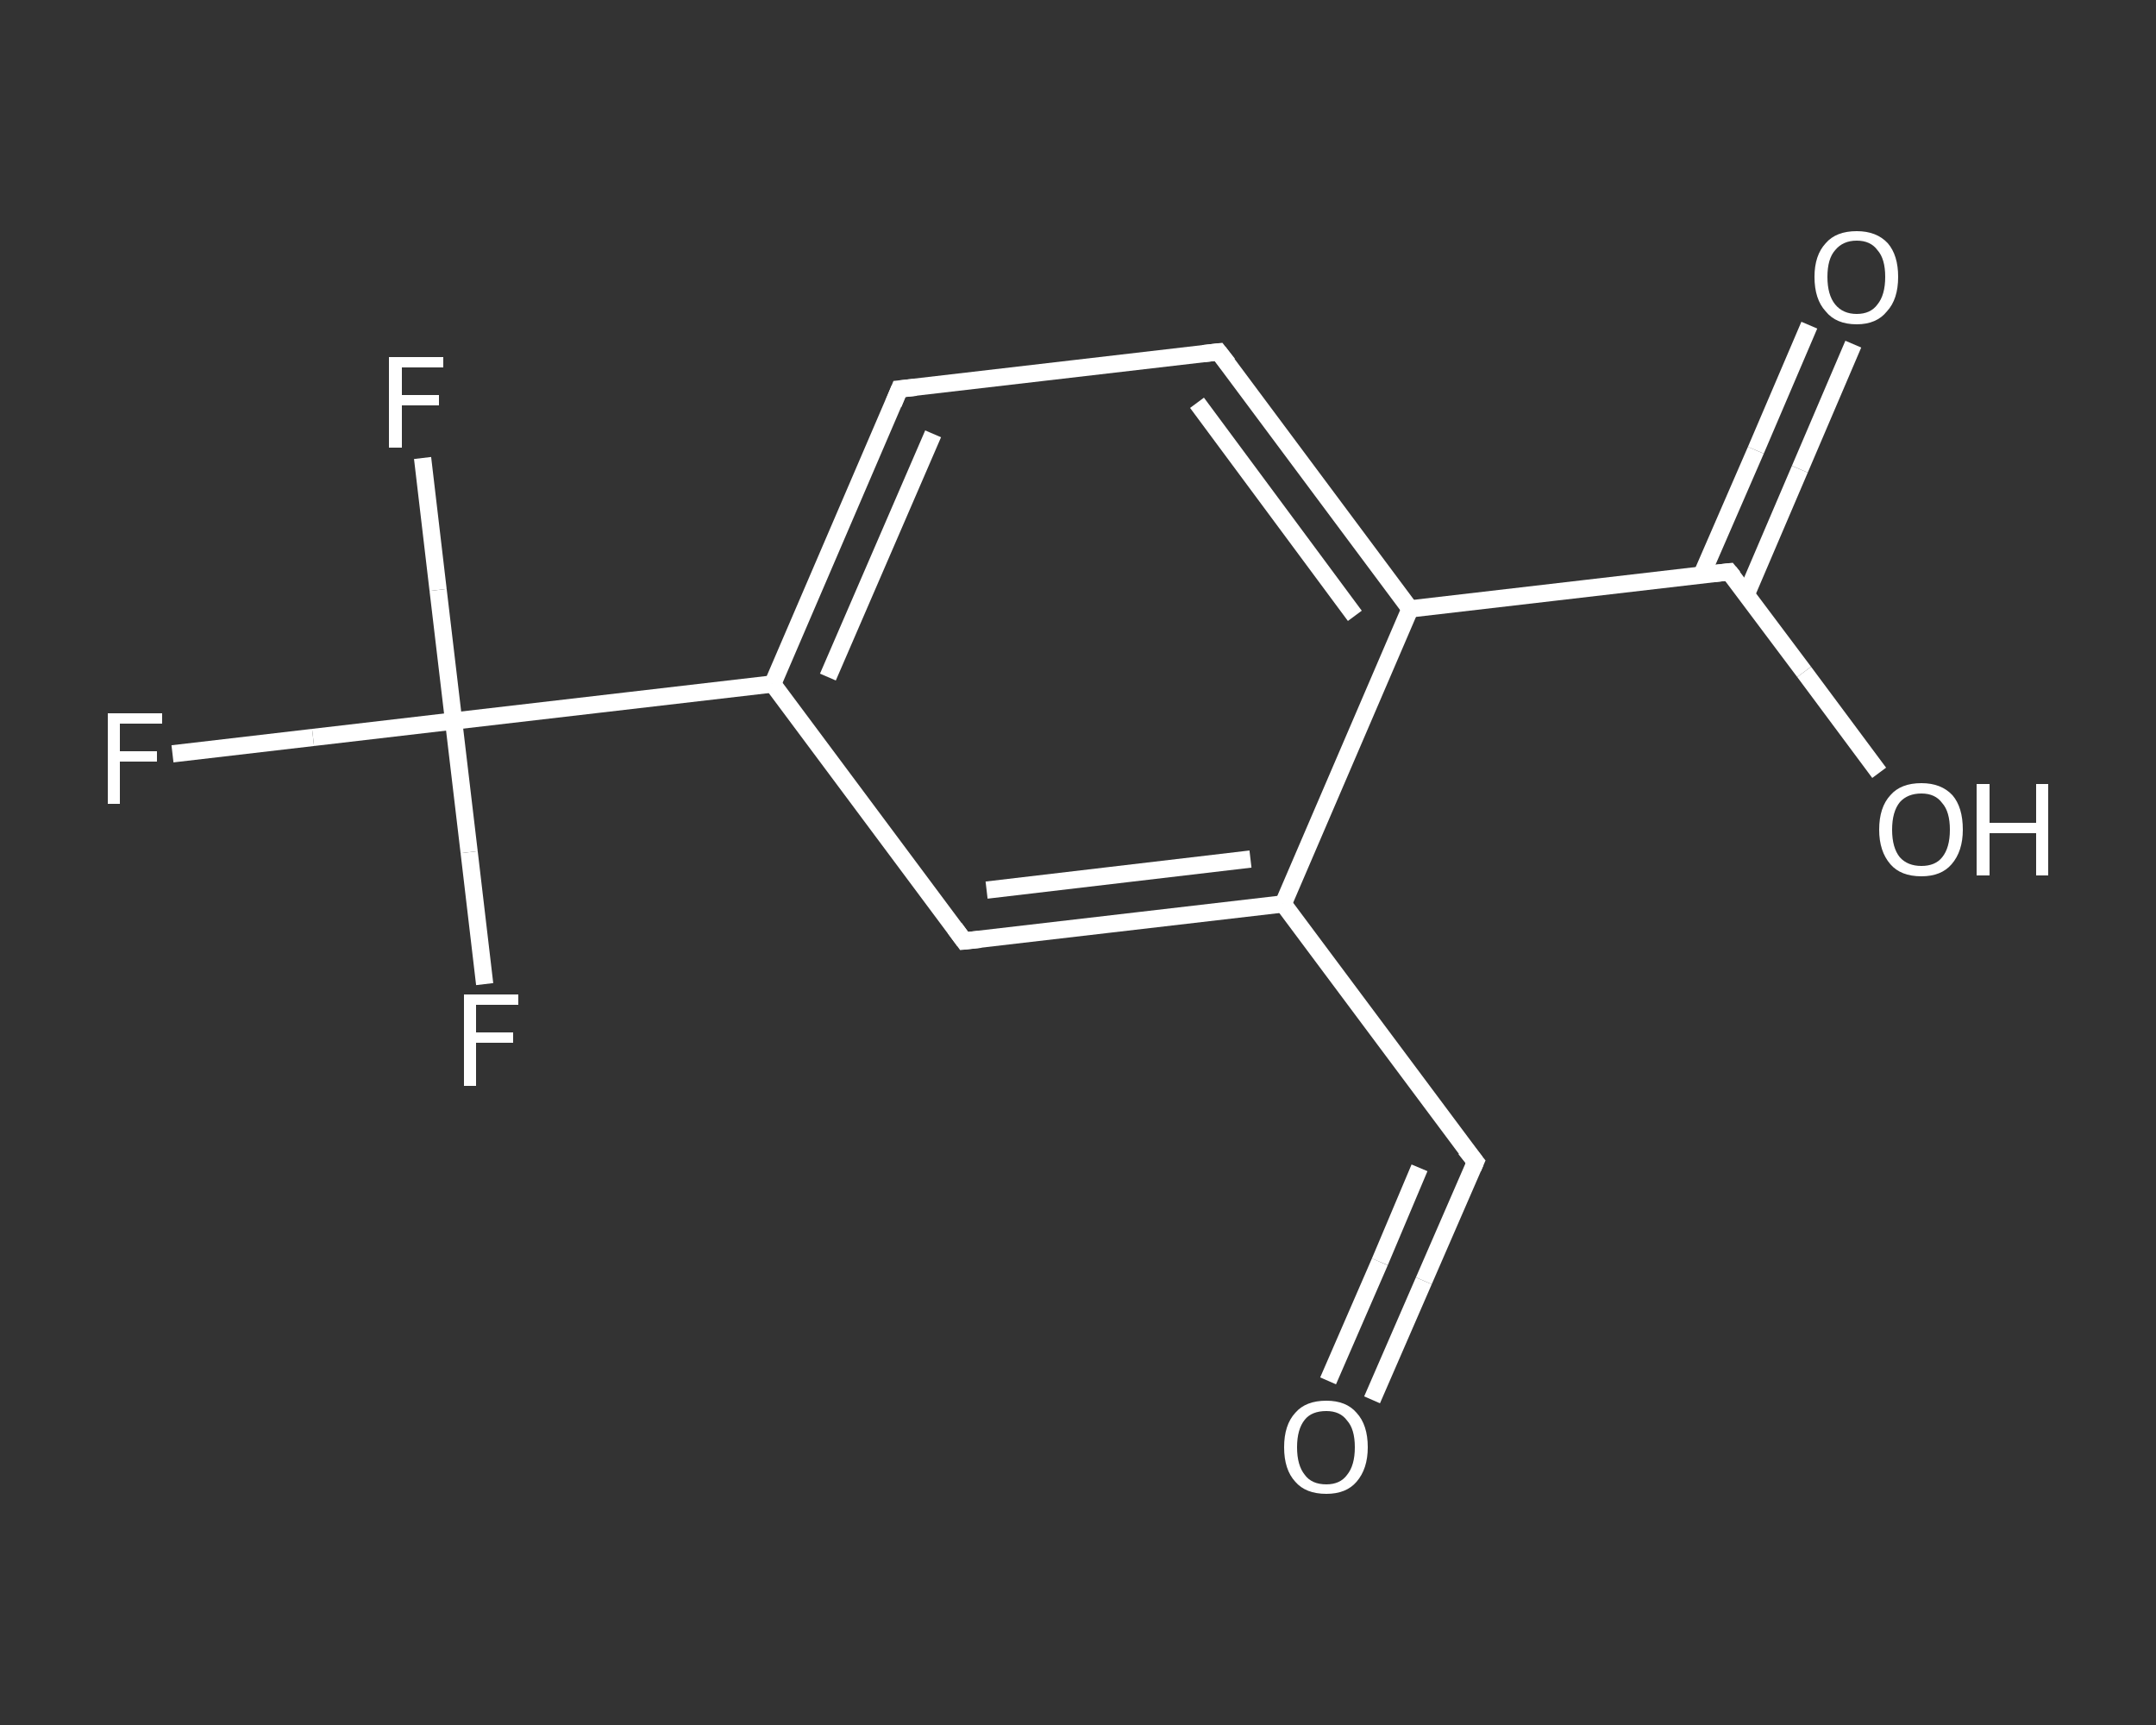 <?xml version='1.0' encoding='iso-8859-1'?>
<svg version='1.1' baseProfile='full'
              xmlns='http://www.w3.org/2000/svg'
                      xmlns:rdkit='http://www.rdkit.org/xml'
                      xmlns:xlink='http://www.w3.org/1999/xlink'
                  xml:space='preserve'
width='250px' height='200px' viewBox='0 0 250 200'>
<rect x="0" y="0" width="250" height="200" fill="#333333" stroke="none"/>
<!-- END OF HEADER -->
<rect style='opacity:1.0;fill:transparent;stroke:none' width='250.0' height='200.0' x='0.0' y='0.0'> </rect>
<path class='bond-0 atom-0 atom-1' d='M 159.1,162.3 L 165.1,148.5' style='fill:none;fill-rule:evenodd;stroke:#FFFFFF;stroke-width:2.0px;stroke-linecap:butt;stroke-linejoin:miter;stroke-opacity:1' />
<path class='bond-0 atom-0 atom-1' d='M 165.1,148.5 L 171.1,134.7' style='fill:none;fill-rule:evenodd;stroke:#FFFFFF;stroke-width:2.0px;stroke-linecap:butt;stroke-linejoin:miter;stroke-opacity:1' />
<path class='bond-0 atom-0 atom-1' d='M 154.0,160.1 L 160.0,146.3' style='fill:none;fill-rule:evenodd;stroke:#FFFFFF;stroke-width:2.0px;stroke-linecap:butt;stroke-linejoin:miter;stroke-opacity:1' />
<path class='bond-0 atom-0 atom-1' d='M 160.0,146.3 L 164.6,135.4' style='fill:none;fill-rule:evenodd;stroke:#FFFFFF;stroke-width:2.0px;stroke-linecap:butt;stroke-linejoin:miter;stroke-opacity:1' />
<path class='bond-1 atom-1 atom-2' d='M 171.1,134.7 L 148.8,104.8' style='fill:none;fill-rule:evenodd;stroke:#FFFFFF;stroke-width:2.0px;stroke-linecap:butt;stroke-linejoin:miter;stroke-opacity:1' />
<path class='bond-2 atom-2 atom-3' d='M 148.8,104.8 L 111.8,109.1' style='fill:none;fill-rule:evenodd;stroke:#FFFFFF;stroke-width:2.0px;stroke-linecap:butt;stroke-linejoin:miter;stroke-opacity:1' />
<path class='bond-2 atom-2 atom-3' d='M 145.0,99.6 L 114.4,103.2' style='fill:none;fill-rule:evenodd;stroke:#FFFFFF;stroke-width:2.0px;stroke-linecap:butt;stroke-linejoin:miter;stroke-opacity:1' />
<path class='bond-3 atom-3 atom-4' d='M 111.8,109.1 L 89.6,79.3' style='fill:none;fill-rule:evenodd;stroke:#FFFFFF;stroke-width:2.0px;stroke-linecap:butt;stroke-linejoin:miter;stroke-opacity:1' />
<path class='bond-4 atom-4 atom-5' d='M 89.6,79.3 L 52.6,83.6' style='fill:none;fill-rule:evenodd;stroke:#FFFFFF;stroke-width:2.0px;stroke-linecap:butt;stroke-linejoin:miter;stroke-opacity:1' />
<path class='bond-5 atom-5 atom-6' d='M 52.6,83.6 L 36.3,85.5' style='fill:none;fill-rule:evenodd;stroke:#FFFFFF;stroke-width:2.0px;stroke-linecap:butt;stroke-linejoin:miter;stroke-opacity:1' />
<path class='bond-5 atom-5 atom-6' d='M 36.3,85.5 L 20.0,87.4' style='fill:none;fill-rule:evenodd;stroke:#FFFFFF;stroke-width:2.0px;stroke-linecap:butt;stroke-linejoin:miter;stroke-opacity:1' />
<path class='bond-6 atom-5 atom-7' d='M 52.6,83.6 L 50.8,68.4' style='fill:none;fill-rule:evenodd;stroke:#FFFFFF;stroke-width:2.0px;stroke-linecap:butt;stroke-linejoin:miter;stroke-opacity:1' />
<path class='bond-6 atom-5 atom-7' d='M 50.8,68.4 L 49.0,53.1' style='fill:none;fill-rule:evenodd;stroke:#FFFFFF;stroke-width:2.0px;stroke-linecap:butt;stroke-linejoin:miter;stroke-opacity:1' />
<path class='bond-7 atom-5 atom-8' d='M 52.6,83.6 L 54.4,98.8' style='fill:none;fill-rule:evenodd;stroke:#FFFFFF;stroke-width:2.0px;stroke-linecap:butt;stroke-linejoin:miter;stroke-opacity:1' />
<path class='bond-7 atom-5 atom-8' d='M 54.4,98.8 L 56.2,114.1' style='fill:none;fill-rule:evenodd;stroke:#FFFFFF;stroke-width:2.0px;stroke-linecap:butt;stroke-linejoin:miter;stroke-opacity:1' />
<path class='bond-8 atom-4 atom-9' d='M 89.6,79.3 L 104.3,45.1' style='fill:none;fill-rule:evenodd;stroke:#FFFFFF;stroke-width:2.0px;stroke-linecap:butt;stroke-linejoin:miter;stroke-opacity:1' />
<path class='bond-8 atom-4 atom-9' d='M 96.0,78.5 L 108.2,50.3' style='fill:none;fill-rule:evenodd;stroke:#FFFFFF;stroke-width:2.0px;stroke-linecap:butt;stroke-linejoin:miter;stroke-opacity:1' />
<path class='bond-9 atom-9 atom-10' d='M 104.3,45.1 L 141.3,40.8' style='fill:none;fill-rule:evenodd;stroke:#FFFFFF;stroke-width:2.0px;stroke-linecap:butt;stroke-linejoin:miter;stroke-opacity:1' />
<path class='bond-10 atom-10 atom-11' d='M 141.3,40.8 L 163.5,70.6' style='fill:none;fill-rule:evenodd;stroke:#FFFFFF;stroke-width:2.0px;stroke-linecap:butt;stroke-linejoin:miter;stroke-opacity:1' />
<path class='bond-10 atom-10 atom-11' d='M 138.8,46.7 L 157.1,71.4' style='fill:none;fill-rule:evenodd;stroke:#FFFFFF;stroke-width:2.0px;stroke-linecap:butt;stroke-linejoin:miter;stroke-opacity:1' />
<path class='bond-11 atom-11 atom-12' d='M 163.5,70.6 L 200.5,66.3' style='fill:none;fill-rule:evenodd;stroke:#FFFFFF;stroke-width:2.0px;stroke-linecap:butt;stroke-linejoin:miter;stroke-opacity:1' />
<path class='bond-12 atom-12 atom-13' d='M 202.5,68.9 L 208.7,54.4' style='fill:none;fill-rule:evenodd;stroke:#FFFFFF;stroke-width:2.0px;stroke-linecap:butt;stroke-linejoin:miter;stroke-opacity:1' />
<path class='bond-12 atom-12 atom-13' d='M 208.7,54.4 L 214.9,39.9' style='fill:none;fill-rule:evenodd;stroke:#FFFFFF;stroke-width:2.0px;stroke-linecap:butt;stroke-linejoin:miter;stroke-opacity:1' />
<path class='bond-12 atom-12 atom-13' d='M 197.3,66.7 L 203.6,52.2' style='fill:none;fill-rule:evenodd;stroke:#FFFFFF;stroke-width:2.0px;stroke-linecap:butt;stroke-linejoin:miter;stroke-opacity:1' />
<path class='bond-12 atom-12 atom-13' d='M 203.6,52.2 L 209.8,37.7' style='fill:none;fill-rule:evenodd;stroke:#FFFFFF;stroke-width:2.0px;stroke-linecap:butt;stroke-linejoin:miter;stroke-opacity:1' />
<path class='bond-13 atom-12 atom-14' d='M 200.5,66.3 L 209.2,77.9' style='fill:none;fill-rule:evenodd;stroke:#FFFFFF;stroke-width:2.0px;stroke-linecap:butt;stroke-linejoin:miter;stroke-opacity:1' />
<path class='bond-13 atom-12 atom-14' d='M 209.2,77.9 L 217.9,89.6' style='fill:none;fill-rule:evenodd;stroke:#FFFFFF;stroke-width:2.0px;stroke-linecap:butt;stroke-linejoin:miter;stroke-opacity:1' />
<path class='bond-14 atom-11 atom-2' d='M 163.5,70.6 L 148.8,104.8' style='fill:none;fill-rule:evenodd;stroke:#FFFFFF;stroke-width:2.0px;stroke-linecap:butt;stroke-linejoin:miter;stroke-opacity:1' />
<path d='M 170.8,135.4 L 171.1,134.7 L 169.9,133.2' style='fill:none;stroke:#FFFFFF;stroke-width:2.0px;stroke-linecap:butt;stroke-linejoin:miter;stroke-opacity:1;' />
<path d='M 113.7,108.9 L 111.8,109.1 L 110.7,107.6' style='fill:none;stroke:#FFFFFF;stroke-width:2.0px;stroke-linecap:butt;stroke-linejoin:miter;stroke-opacity:1;' />
<path d='M 103.6,46.8 L 104.3,45.1 L 106.2,44.9' style='fill:none;stroke:#FFFFFF;stroke-width:2.0px;stroke-linecap:butt;stroke-linejoin:miter;stroke-opacity:1;' />
<path d='M 139.5,41.0 L 141.3,40.8 L 142.4,42.2' style='fill:none;stroke:#FFFFFF;stroke-width:2.0px;stroke-linecap:butt;stroke-linejoin:miter;stroke-opacity:1;' />
<path d='M 198.7,66.5 L 200.5,66.3 L 201.0,66.9' style='fill:none;stroke:#FFFFFF;stroke-width:2.0px;stroke-linecap:butt;stroke-linejoin:miter;stroke-opacity:1;' />
<path class='atom-0' d='M 148.9 167.8
Q 148.9 165.2, 150.2 163.8
Q 151.4 162.4, 153.8 162.4
Q 156.1 162.4, 157.3 163.8
Q 158.6 165.2, 158.6 167.8
Q 158.6 170.3, 157.3 171.8
Q 156.1 173.2, 153.8 173.2
Q 151.4 173.2, 150.2 171.8
Q 148.9 170.4, 148.9 167.8
M 153.8 172.1
Q 155.4 172.1, 156.2 171.0
Q 157.1 169.9, 157.1 167.8
Q 157.1 165.7, 156.2 164.7
Q 155.4 163.6, 153.8 163.6
Q 152.1 163.6, 151.3 164.6
Q 150.4 165.7, 150.4 167.8
Q 150.4 169.9, 151.3 171.0
Q 152.1 172.1, 153.8 172.1
' fill='#FFFFFF'/>
<path class='atom-6' d='M 12.5 82.7
L 18.8 82.7
L 18.8 83.9
L 13.9 83.9
L 13.9 87.1
L 18.2 87.1
L 18.2 88.3
L 13.9 88.3
L 13.9 93.2
L 12.5 93.2
L 12.5 82.7
' fill='#FFFFFF'/>
<path class='atom-7' d='M 45.1 41.4
L 51.4 41.4
L 51.4 42.6
L 46.6 42.6
L 46.6 45.8
L 50.9 45.8
L 50.9 47.0
L 46.6 47.0
L 46.6 51.9
L 45.1 51.9
L 45.1 41.4
' fill='#FFFFFF'/>
<path class='atom-8' d='M 53.8 115.3
L 60.1 115.3
L 60.1 116.5
L 55.2 116.5
L 55.2 119.7
L 59.5 119.7
L 59.5 120.9
L 55.2 120.9
L 55.2 125.9
L 53.8 125.9
L 53.8 115.3
' fill='#FFFFFF'/>
<path class='atom-13' d='M 210.4 32.1
Q 210.4 29.6, 211.7 28.2
Q 212.9 26.8, 215.3 26.8
Q 217.6 26.8, 218.9 28.2
Q 220.1 29.6, 220.1 32.1
Q 220.1 34.7, 218.8 36.1
Q 217.6 37.6, 215.3 37.6
Q 212.9 37.6, 211.7 36.1
Q 210.4 34.7, 210.4 32.1
M 215.3 36.4
Q 216.9 36.4, 217.7 35.3
Q 218.6 34.2, 218.6 32.1
Q 218.6 30.0, 217.7 29.0
Q 216.9 27.9, 215.3 27.9
Q 213.7 27.9, 212.8 29.0
Q 211.9 30.0, 211.9 32.1
Q 211.9 34.2, 212.8 35.3
Q 213.7 36.4, 215.3 36.4
' fill='#FFFFFF'/>
<path class='atom-14' d='M 217.9 96.2
Q 217.9 93.6, 219.2 92.2
Q 220.4 90.8, 222.8 90.8
Q 225.1 90.8, 226.4 92.2
Q 227.6 93.6, 227.6 96.2
Q 227.6 98.7, 226.3 100.2
Q 225.1 101.6, 222.8 101.6
Q 220.4 101.6, 219.2 100.2
Q 217.9 98.7, 217.9 96.2
M 222.8 100.4
Q 224.4 100.4, 225.2 99.4
Q 226.1 98.3, 226.1 96.2
Q 226.1 94.1, 225.2 93.1
Q 224.4 92.0, 222.8 92.0
Q 221.2 92.0, 220.3 93.0
Q 219.4 94.1, 219.4 96.2
Q 219.4 98.3, 220.3 99.4
Q 221.2 100.4, 222.8 100.4
' fill='#FFFFFF'/>
<path class='atom-14' d='M 229.2 90.9
L 230.7 90.9
L 230.7 95.4
L 236.1 95.4
L 236.1 90.9
L 237.5 90.9
L 237.5 101.5
L 236.1 101.5
L 236.1 96.6
L 230.7 96.6
L 230.7 101.5
L 229.2 101.5
L 229.2 90.9
' fill='#FFFFFF'/>
</svg>
